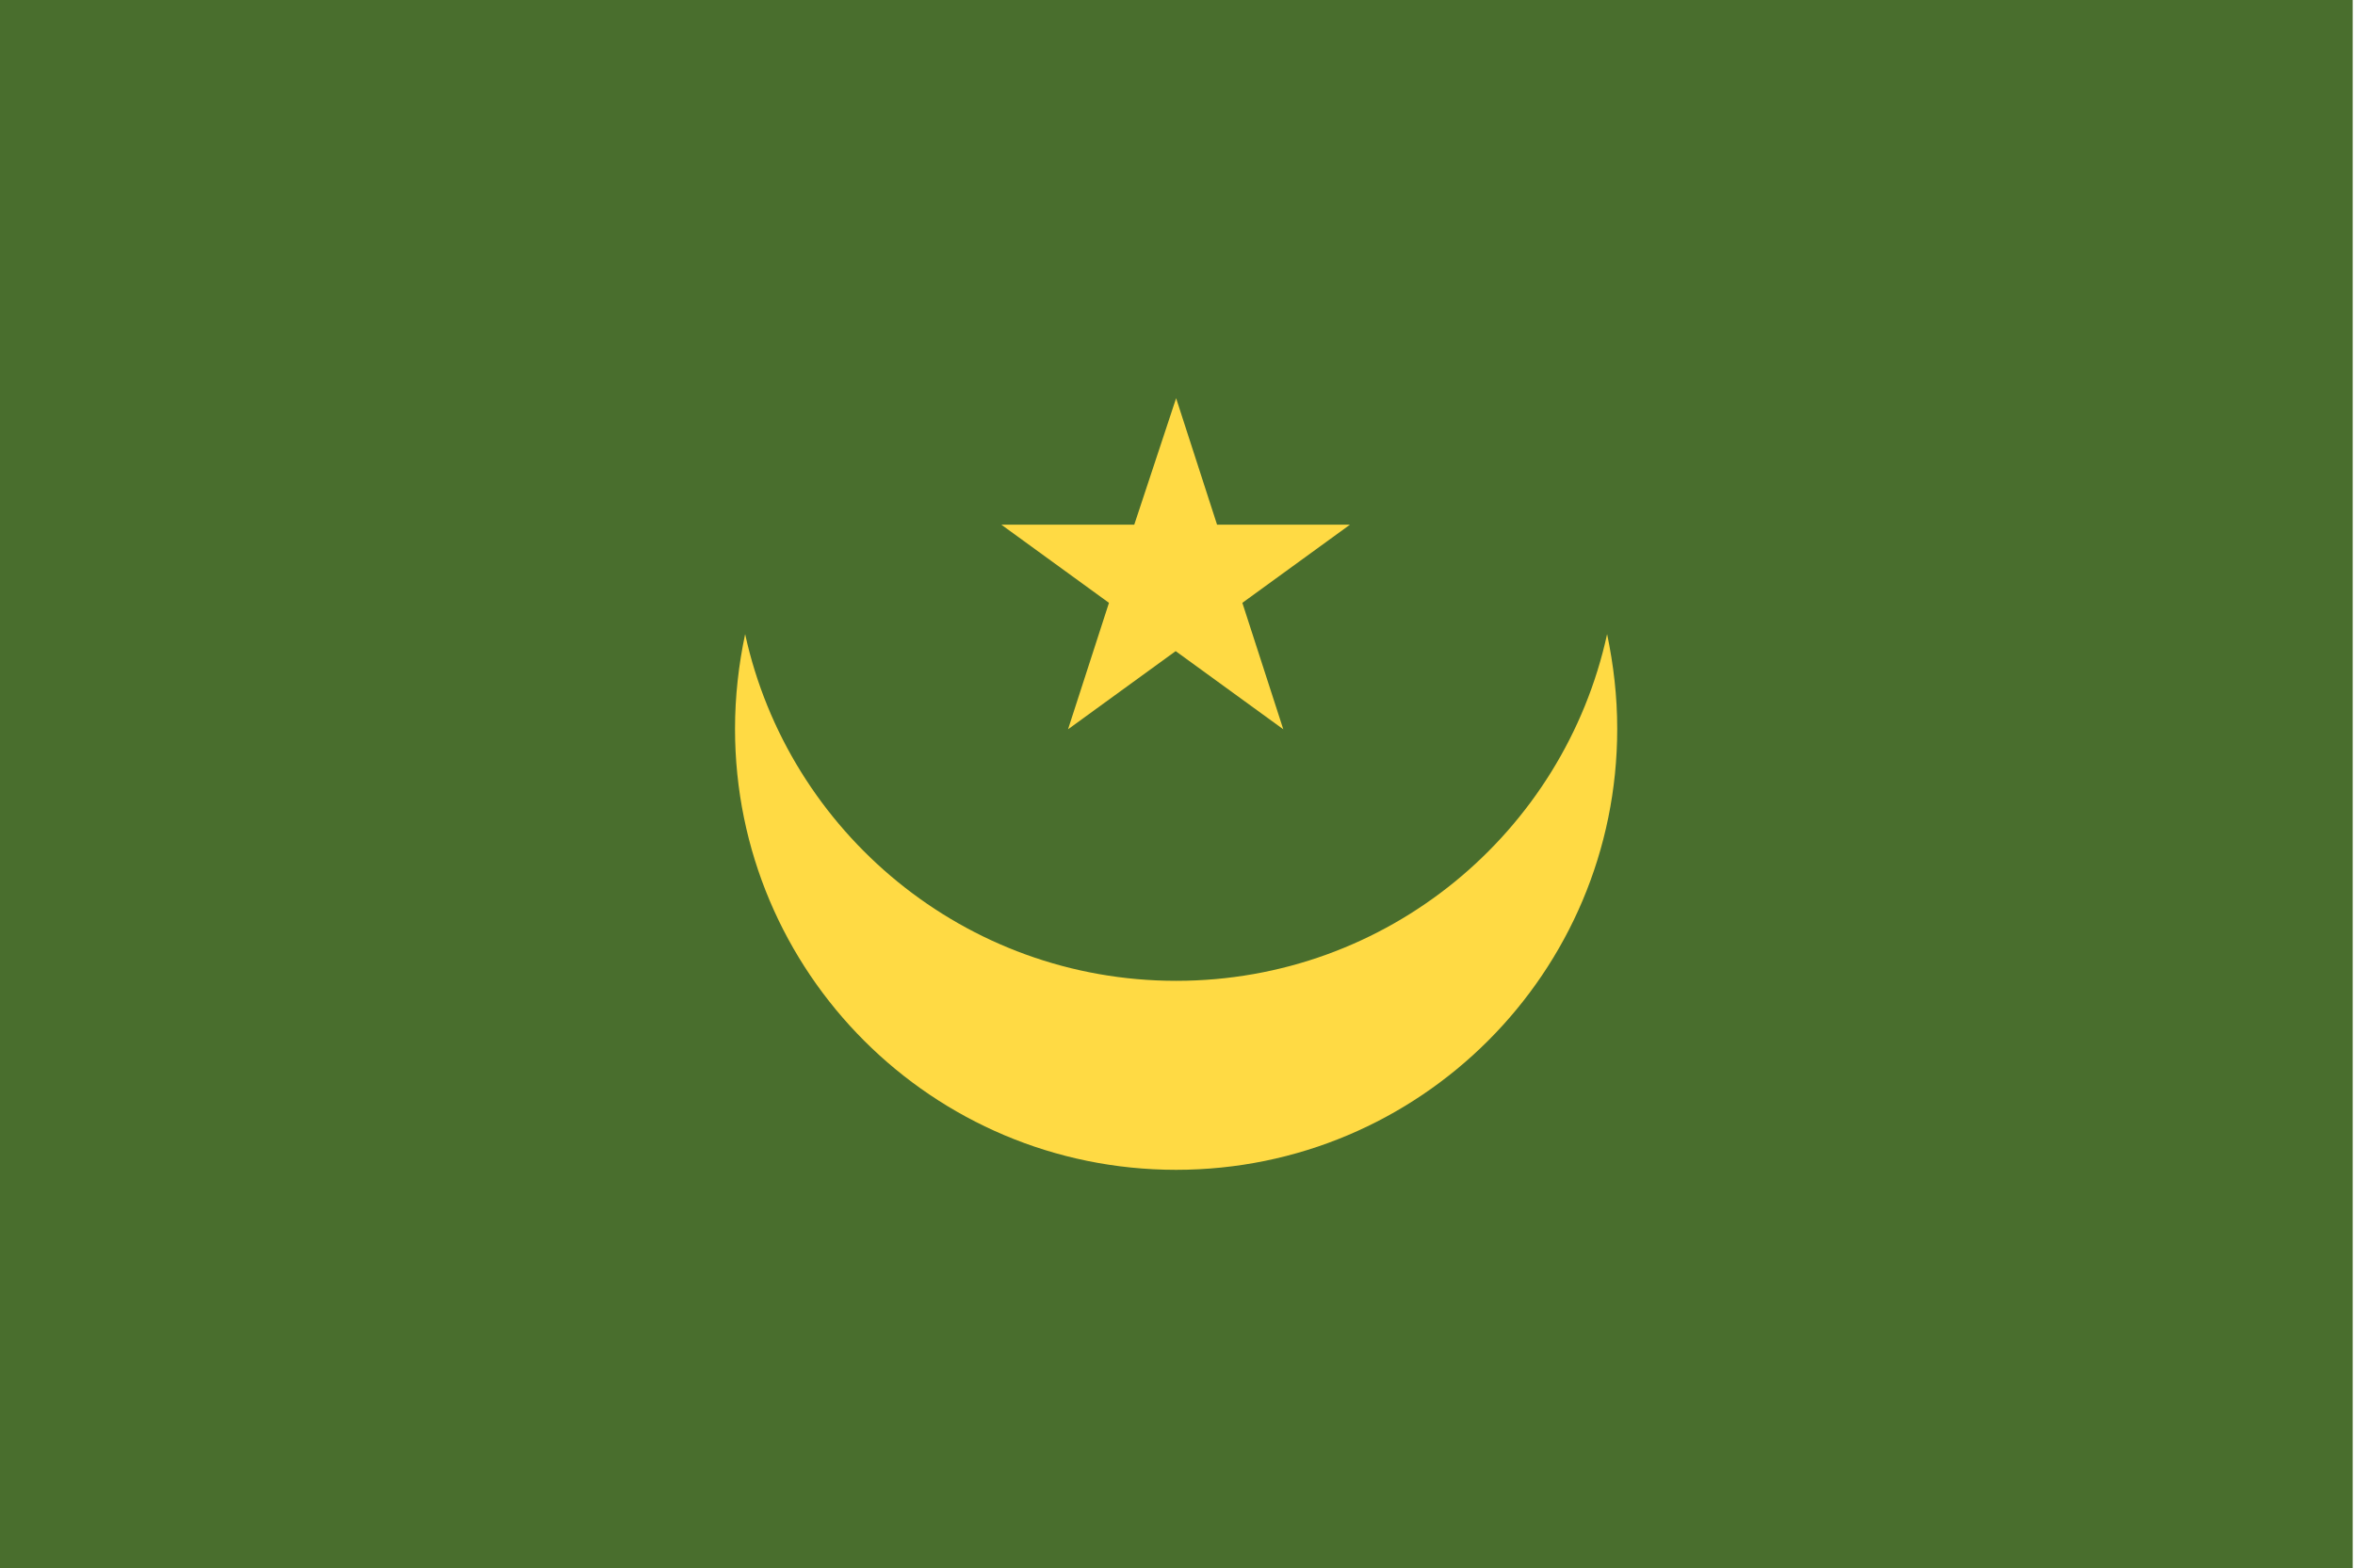 <?xml version="1.0" encoding="utf-8"?>
<!-- Generator: Adobe Illustrator 23.0.1, SVG Export Plug-In . SVG Version: 6.00 Build 0)  -->
<svg version="1.1" id="Layer_1" xmlns="http://www.w3.org/2000/svg" xmlns:xlink="http://www.w3.org/1999/xlink" x="0px" y="0px"
	 viewBox="0 0 512 341" enable-background="new 0 0 512 341" xml:space="preserve">
<g>
	<rect x="0" fill="#496E2D" width="511.5" height="341"/>
	<path fill="#FFDA44" d="M255.7,213.3c-45.9,0-84.3-32.3-93.7-75.4c-1.4,6.6-2.2,13.5-2.2,20.6c0,53,42.9,95.9,95.9,95.9
		s95.9-42.9,95.9-95.9c0-7.1-0.8-13.9-2.2-20.6C340,181,301.7,213.3,255.7,213.3L255.7,213.3z M255.7,213.3"/>
	<path fill="#FFDA44" d="M255.7,86.6l8.9,27.5h28.9l-23.4,17l8.9,27.5l-23.4-17l-23.4,17l8.9-27.5l-23.4-17h28.9L255.7,86.6z
		 M255.7,86.6"/>
</g>
</svg>
